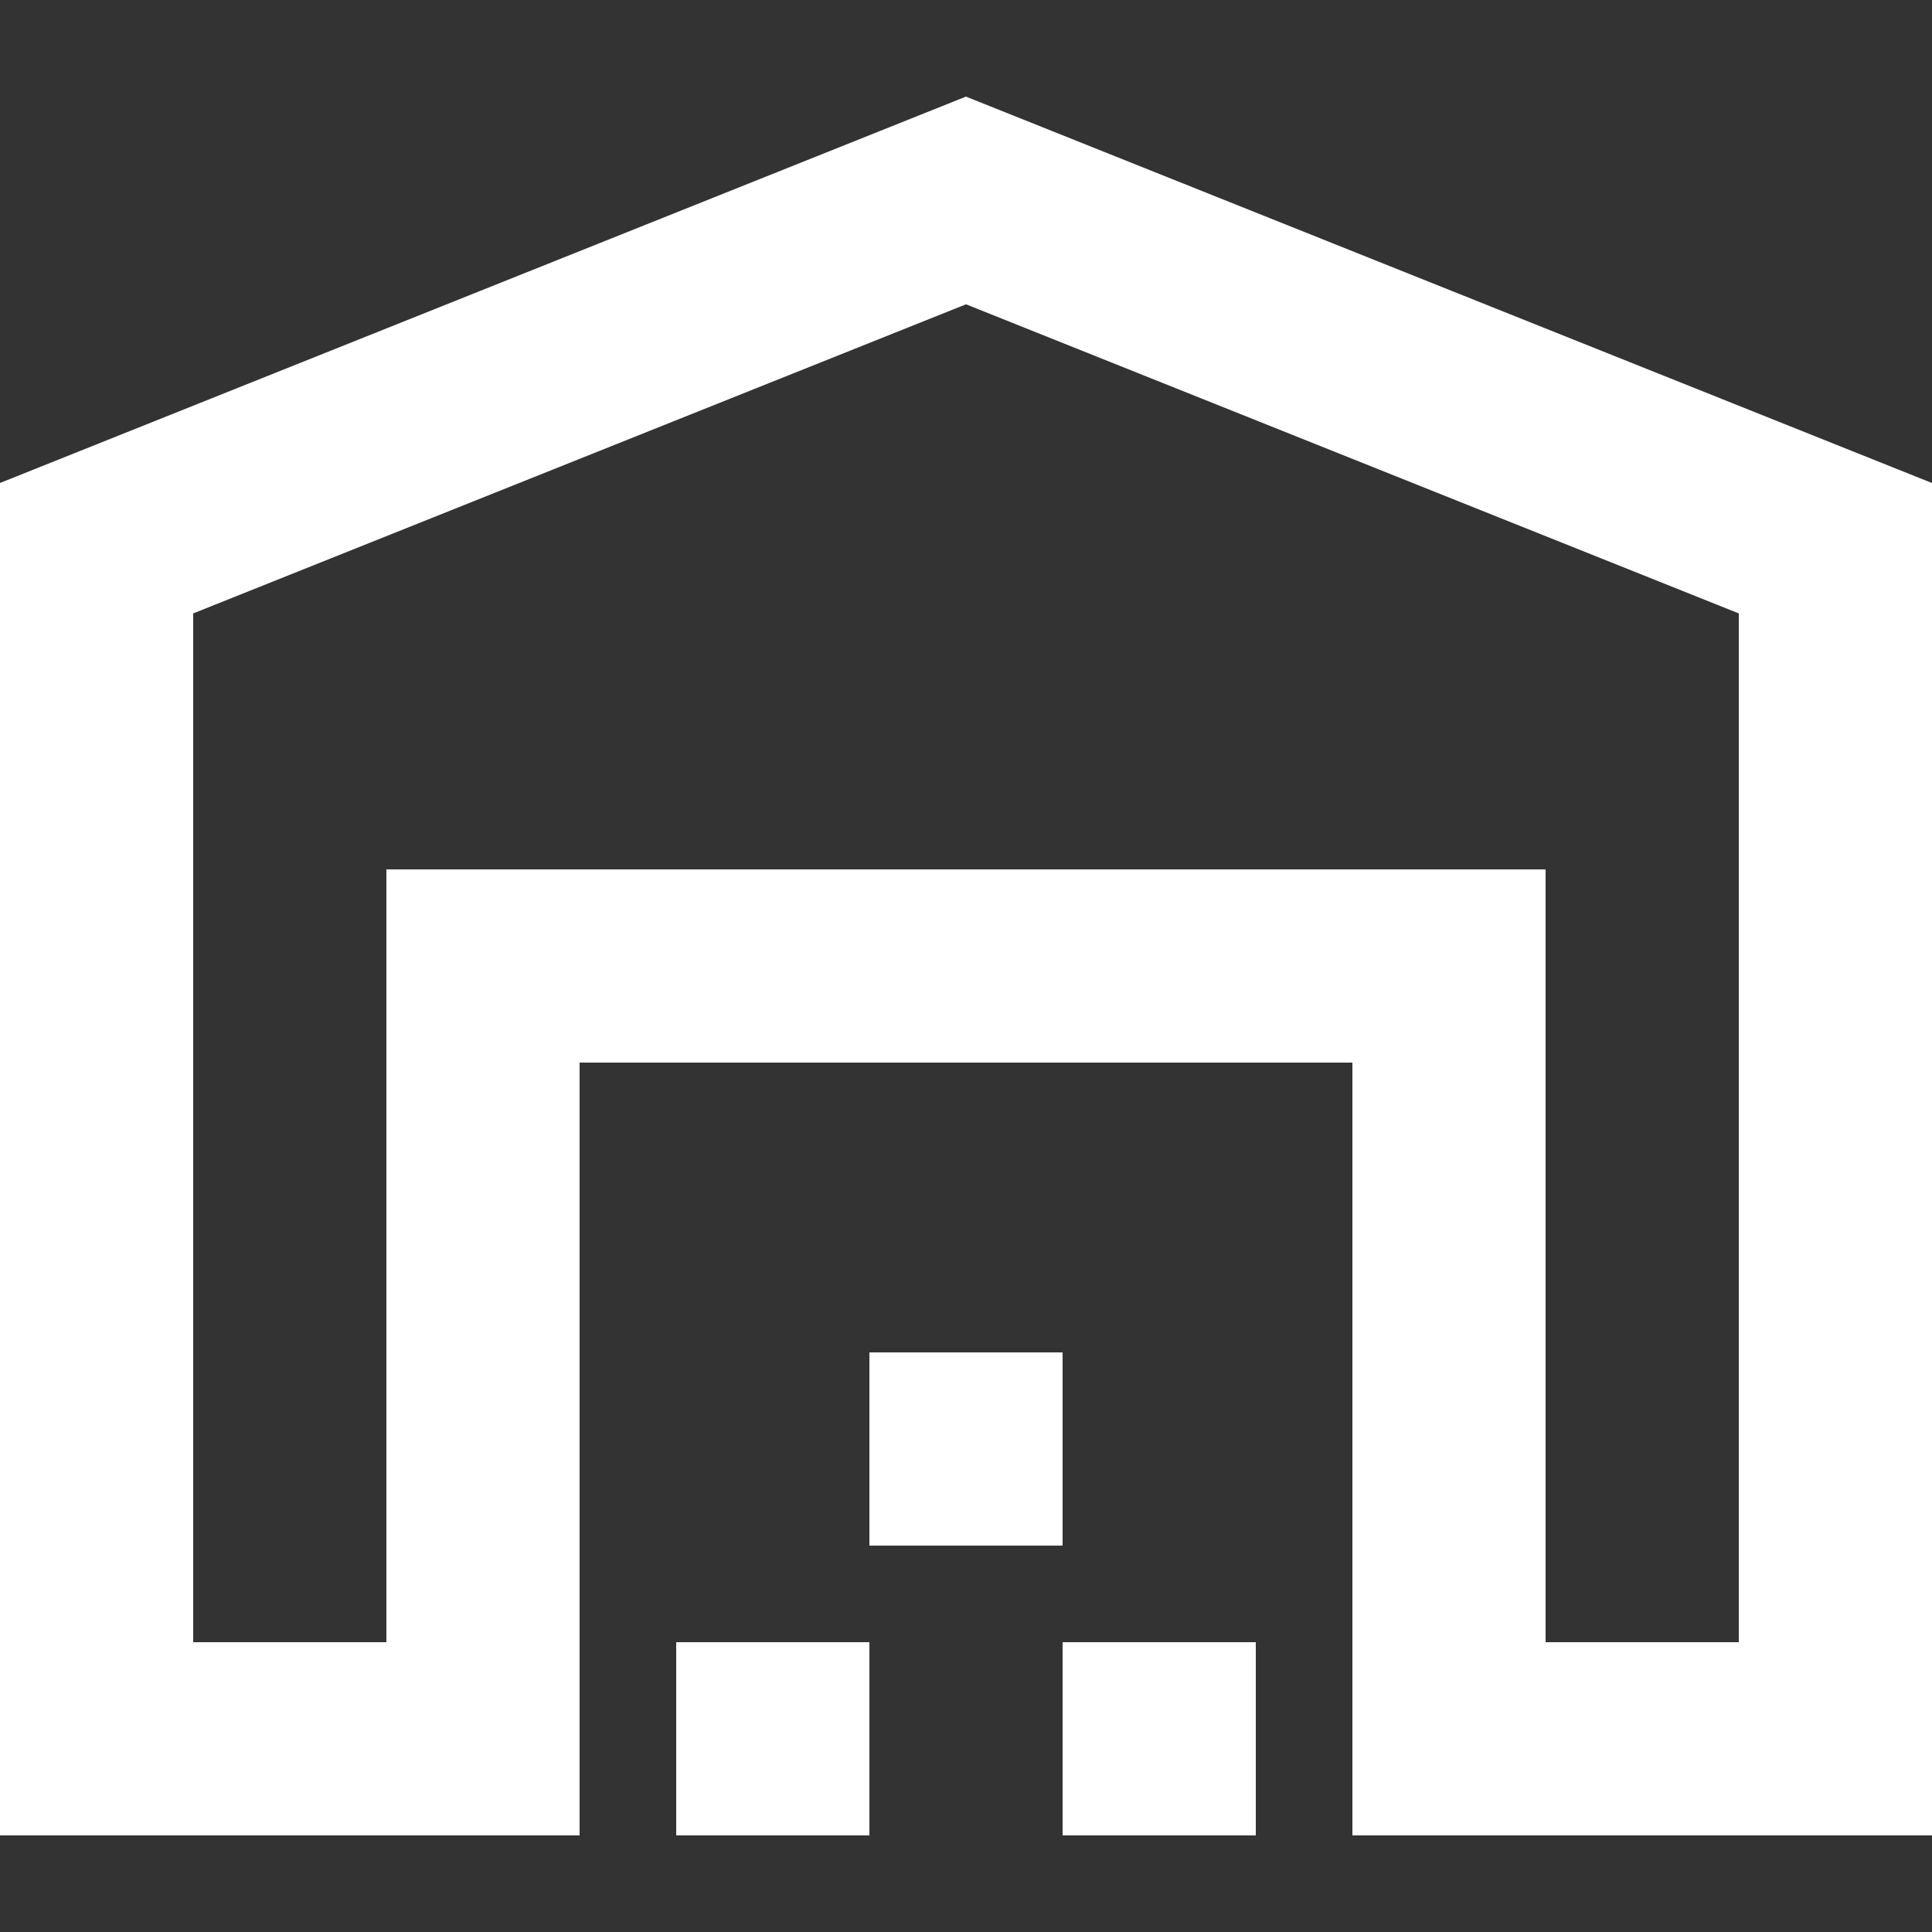 <svg width="40" height="40" viewBox="0 0 40 40" fill="none" xmlns="http://www.w3.org/2000/svg">
<rect x="0" y="0" width="40" height="40" fill="#333333" stroke="none"/>
<path d="M4 34H8V18H32V34H36V12.7L20 6.3L4 12.7V34ZM0 38V10L20 2L40 10V38H28V22H12V38H0ZM14 38V34H18V38H14ZM18 32V28H22V32H18ZM22 38V34H26V38H22Z" fill="white"/>
</svg>
